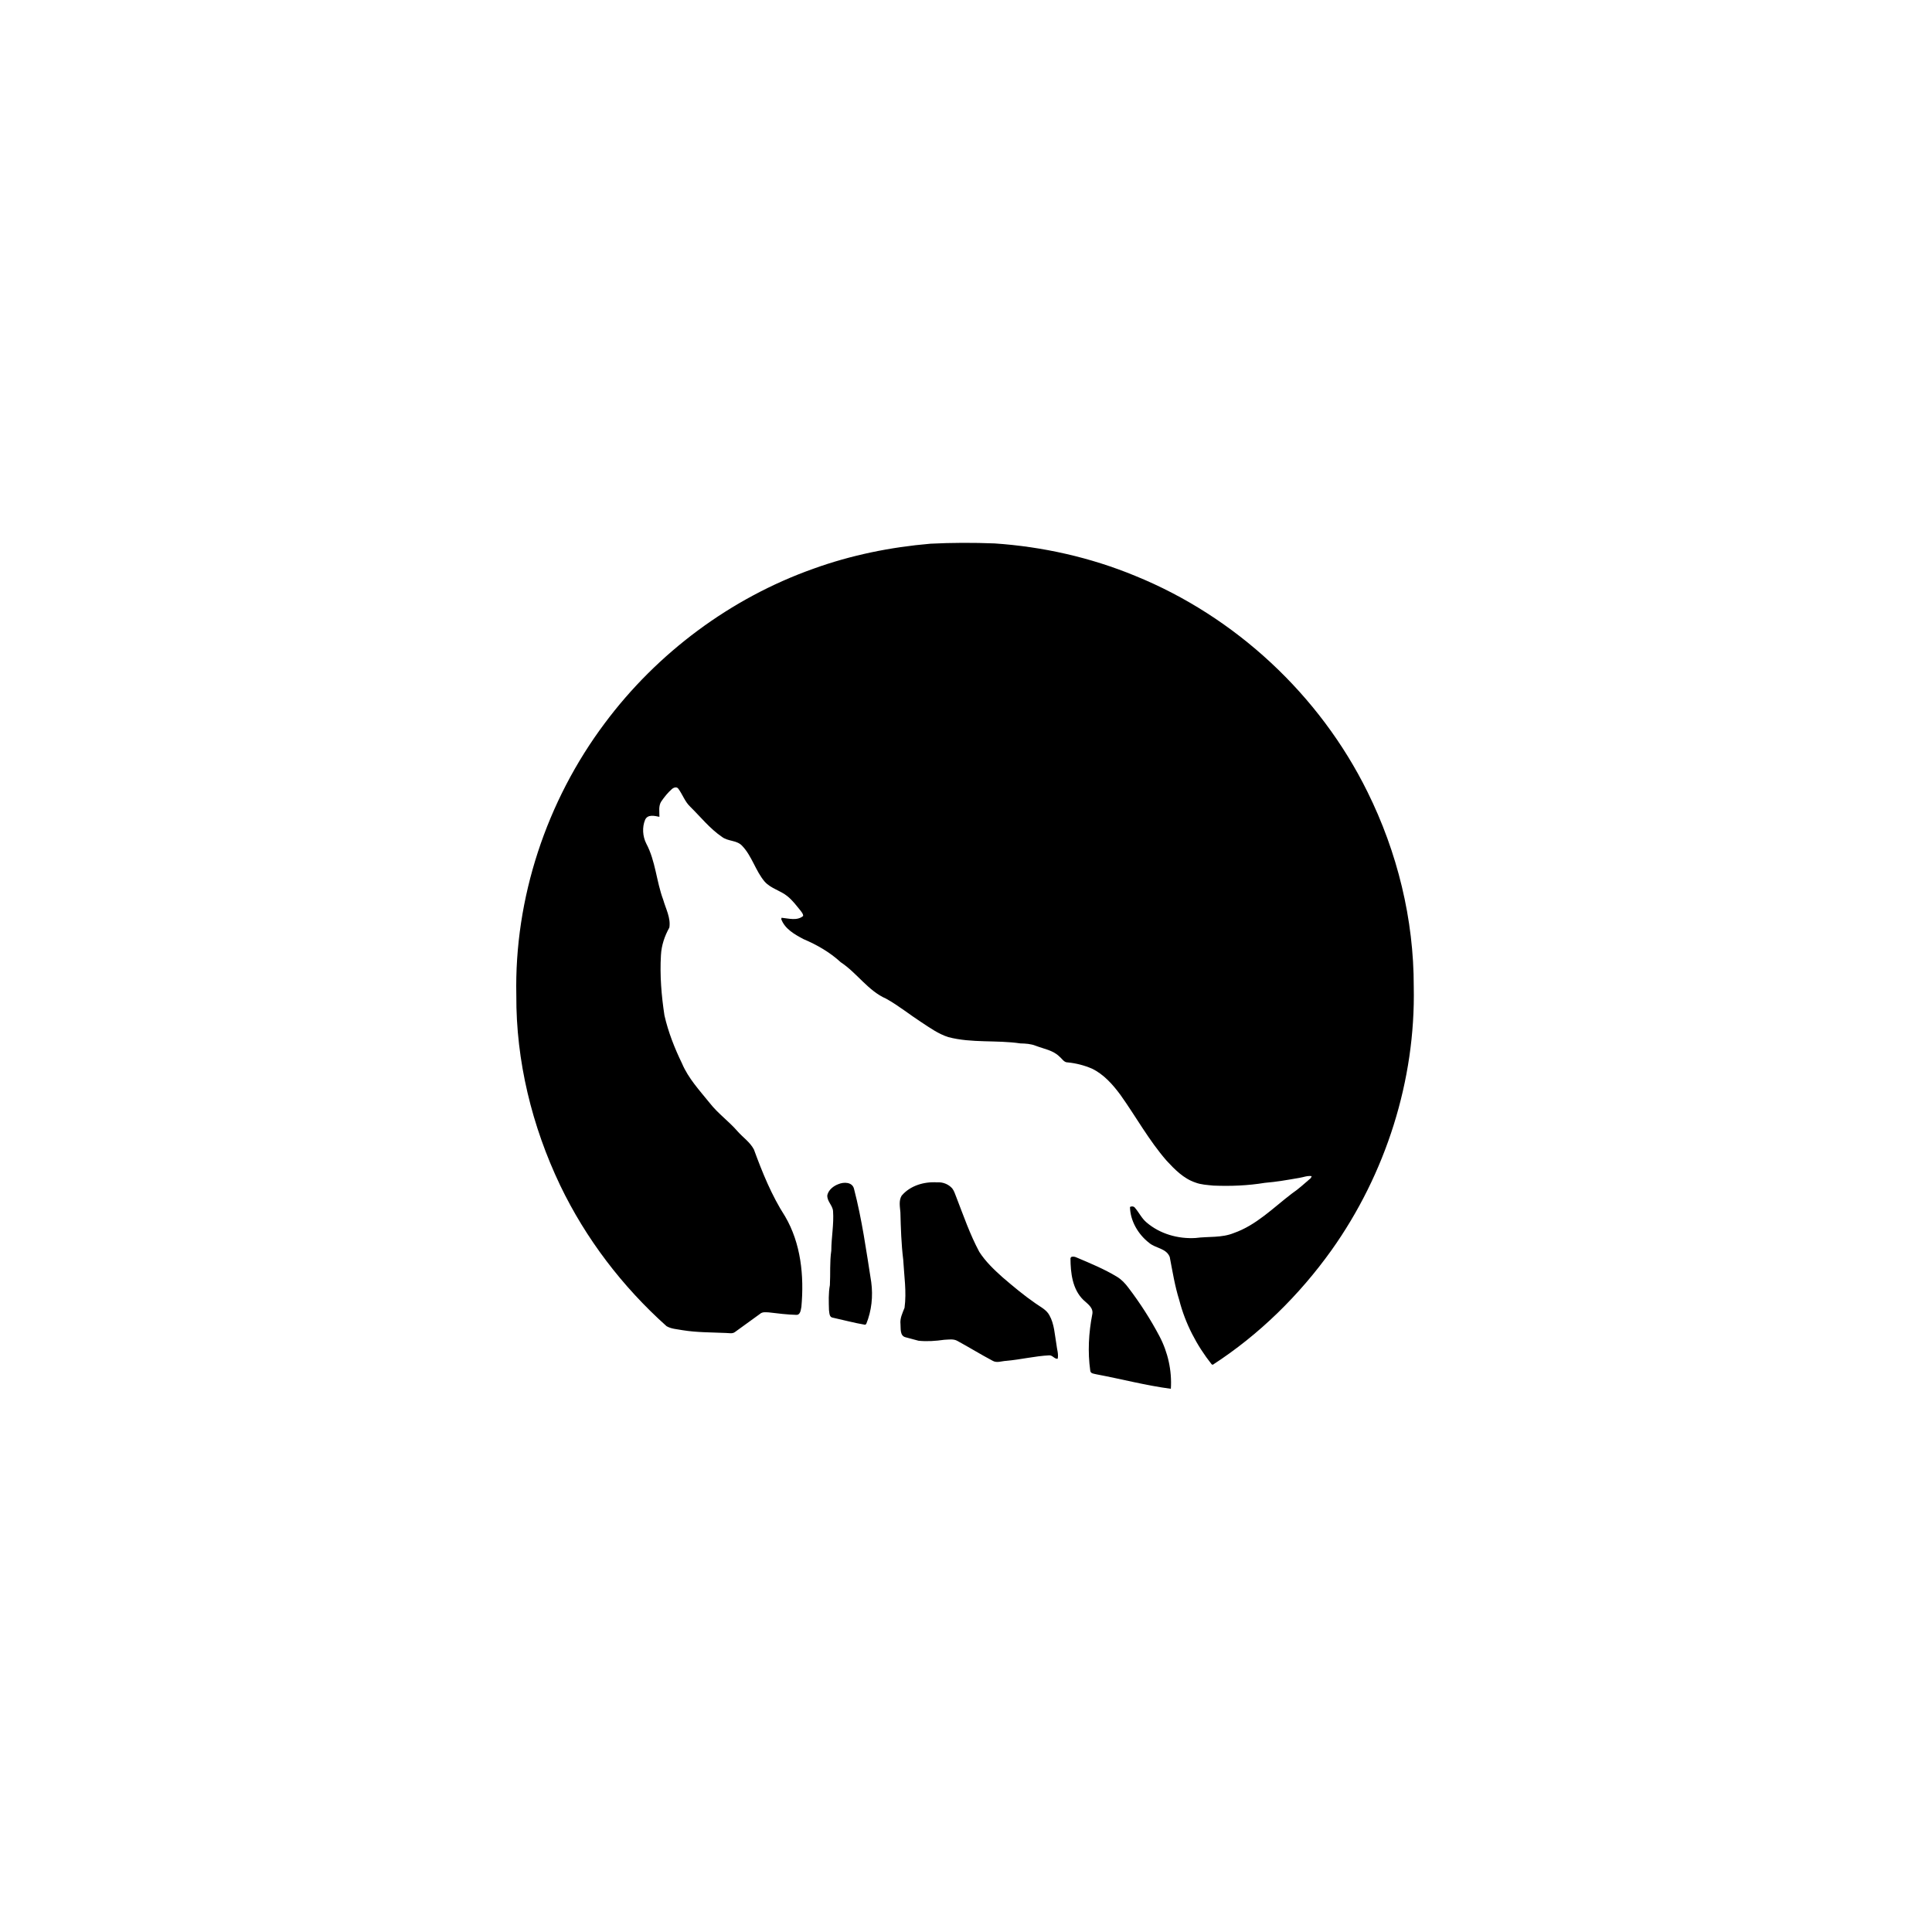 <svg xmlns="http://www.w3.org/2000/svg" width="500" height="500" viewBox="0 0 500 500"><g transform="translate(133.598,140.487)translate(116.151,109.467)rotate(0)translate(-116.151,-109.467) scale(2.323,2.323)" opacity="1"><defs class="defs"/><path transform="translate(0.001,-3.001)" d="M46.154,3.097c2.376,-0.12 4.759,-0.125 7.137,-0.032c5.371,0.365 10.69,1.557 15.669,3.615c11.157,4.535 20.542,13.257 25.871,24.058c3.332,6.718 5.172,14.201 5.159,21.707c0.214,10.44 -3.126,20.884 -9.177,29.38c-3.58,4.999 -8.044,9.398 -13.212,12.743l-0.12,-0.042c-1.672,-2.105 -2.944,-4.544 -3.613,-7.154c-0.494,-1.568 -0.751,-3.197 -1.062,-4.808c-0.381,-0.986 -1.588,-0.962 -2.3,-1.579c-1.218,-0.941 -2.102,-2.447 -2.13,-4c0.193,-0.096 0.444,-0.078 0.572,0.117c0.443,0.521 0.741,1.167 1.276,1.613c1.493,1.28 3.516,1.85 5.461,1.731c1.413,-0.188 2.898,0.002 4.249,-0.549c2.511,-0.874 4.402,-2.818 6.472,-4.397c0.754,-0.509 1.422,-1.132 2.111,-1.723c0.027,-0.056 0.08,-0.164 0.105,-0.219c-0.472,-0.083 -0.928,0.121 -1.39,0.192c-1.271,0.219 -2.544,0.447 -3.832,0.55c-1.891,0.312 -3.815,0.386 -5.729,0.308c-0.679,-0.072 -1.376,-0.098 -2.02,-0.346c-1.299,-0.437 -2.288,-1.448 -3.197,-2.431c-1.97,-2.259 -3.412,-4.903 -5.146,-7.335c-0.853,-1.153 -1.843,-2.272 -3.152,-2.912c-0.861,-0.373 -1.781,-0.608 -2.714,-0.701c-0.419,0.013 -0.629,-0.412 -0.92,-0.643c-0.709,-0.713 -1.74,-0.861 -2.64,-1.207c-0.545,-0.22 -1.136,-0.253 -1.715,-0.266c-2.662,-0.397 -5.411,-0.012 -8.036,-0.704c-1.093,-0.349 -2.036,-1.026 -2.986,-1.648c-1.322,-0.859 -2.551,-1.859 -3.931,-2.628c-2.029,-0.888 -3.244,-2.869 -5.063,-4.064c-1.209,-1.114 -2.645,-1.938 -4.154,-2.578c-0.976,-0.517 -2.077,-1.133 -2.474,-2.229l0.042,-0.147c0.784,0.074 1.73,0.367 2.397,-0.196c0.018,-0.243 -0.167,-0.423 -0.294,-0.605c-0.455,-0.554 -0.883,-1.139 -1.447,-1.591c-0.779,-0.643 -1.848,-0.859 -2.537,-1.626c-1.037,-1.216 -1.417,-2.869 -2.54,-4.023c-0.595,-0.616 -1.563,-0.458 -2.22,-0.968c-1.354,-0.92 -2.378,-2.22 -3.535,-3.359c-0.602,-0.563 -0.854,-1.371 -1.339,-2.02c-0.182,-0.24 -0.525,-0.117 -0.709,0.051c-0.454,0.398 -0.835,0.878 -1.179,1.375c-0.334,0.511 -0.202,1.145 -0.21,1.717c-0.539,-0.107 -1.293,-0.307 -1.59,0.323c-0.348,0.827 -0.282,1.853 0.125,2.657c1.039,1.946 1.122,4.206 1.885,6.25c0.287,1.015 0.856,2.022 0.688,3.106c-0.527,0.941 -0.88,1.982 -0.937,3.066c-0.134,2.245 0.05,4.5 0.389,6.72c0.422,1.857 1.125,3.641 1.957,5.353c0.71,1.679 1.972,3.023 3.1,4.425c0.912,1.164 2.135,2.031 3.099,3.148c0.595,0.675 1.389,1.203 1.812,2.015c0.941,2.568 1.975,5.127 3.463,7.435c1.779,3.017 2.138,6.654 1.826,10.086c-0.07,0.339 -0.101,0.928 -0.578,0.902c-1.016,-0.029 -2.031,-0.155 -3.041,-0.275c-0.336,-0.012 -0.722,-0.083 -0.995,0.168c-0.927,0.672 -1.852,1.348 -2.782,2.015c-0.294,0.229 -0.682,0.109 -1.019,0.109c-1.615,-0.074 -3.236,-0.049 -4.835,-0.311c-0.595,-0.115 -1.238,-0.132 -1.773,-0.447c-4.915,-4.396 -8.994,-9.737 -11.85,-15.686c-3.143,-6.587 -4.927,-13.864 -4.886,-21.176c-0.232,-10.821 3.364,-21.644 9.844,-30.3c5.846,-7.848 14.03,-13.95 23.257,-17.224c4.196,-1.516 8.605,-2.409 13.043,-2.786zM42.94,75.73c0.954,-1.127 2.509,-1.578 3.948,-1.482c0.627,-0.051 1.261,0.199 1.682,0.668c0.225,0.289 0.323,0.651 0.461,0.987c0.795,2.048 1.513,4.14 2.554,6.082c0.696,1.087 1.643,1.985 2.598,2.841c1.183,1.015 2.381,2.017 3.666,2.903c0.551,0.396 1.214,0.697 1.55,1.325c0.555,0.985 0.587,2.152 0.782,3.243c0.05,0.533 0.256,1.064 0.14,1.604c-0.362,0.044 -0.575,-0.416 -0.951,-0.381c-1.606,0.082 -3.178,0.473 -4.78,0.613c-0.507,0.021 -1.065,0.273 -1.534,-0.02c-1.314,-0.694 -2.578,-1.479 -3.884,-2.189c-0.452,-0.271 -1.002,-0.154 -1.499,-0.137c-0.942,0.134 -1.901,0.204 -2.85,0.106c-0.491,-0.136 -0.984,-0.269 -1.477,-0.396c-0.611,-0.17 -0.498,-0.955 -0.536,-1.446c-0.078,-0.651 0.219,-1.239 0.45,-1.825c0.243,-1.785 -0.049,-3.576 -0.146,-5.36c-0.216,-1.753 -0.269,-3.52 -0.315,-5.283c-0.049,-0.611 -0.199,-1.299 0.141,-1.853zM35.896,74.445c0.594,-0.253 1.546,-0.248 1.734,0.519c0.888,3.413 1.372,6.916 1.92,10.396c0.211,1.571 0.045,3.192 -0.557,4.665l-0.124,0.088c-1.207,-0.202 -2.389,-0.526 -3.583,-0.786c-0.429,-0.043 -0.392,-0.552 -0.445,-0.867c-0.025,-0.924 -0.067,-1.854 0.103,-2.767c0.072,-1.279 -0.032,-2.569 0.157,-3.841c0.005,-1.476 0.302,-2.937 0.194,-4.414c-0.053,-0.646 -0.709,-1.107 -0.634,-1.779c0.147,-0.593 0.684,-1.009 1.235,-1.214zM61.812,82.574c0.214,-0.101 0.443,-0.041 0.646,0.057c1.513,0.642 3.04,1.271 4.45,2.122c0.521,0.311 0.944,0.762 1.303,1.248c1.29,1.694 2.448,3.492 3.444,5.377c0.945,1.793 1.404,3.843 1.275,5.868c-2.788,-0.369 -5.514,-1.09 -8.275,-1.609c-0.256,-0.074 -0.671,-0.06 -0.704,-0.408c-0.296,-2.092 -0.178,-4.222 0.226,-6.289c0.153,-0.729 -0.541,-1.164 -0.992,-1.593c-1.23,-1.192 -1.429,-3.02 -1.438,-4.643z" fill="#000000" class="fill c1"/></g></svg>
